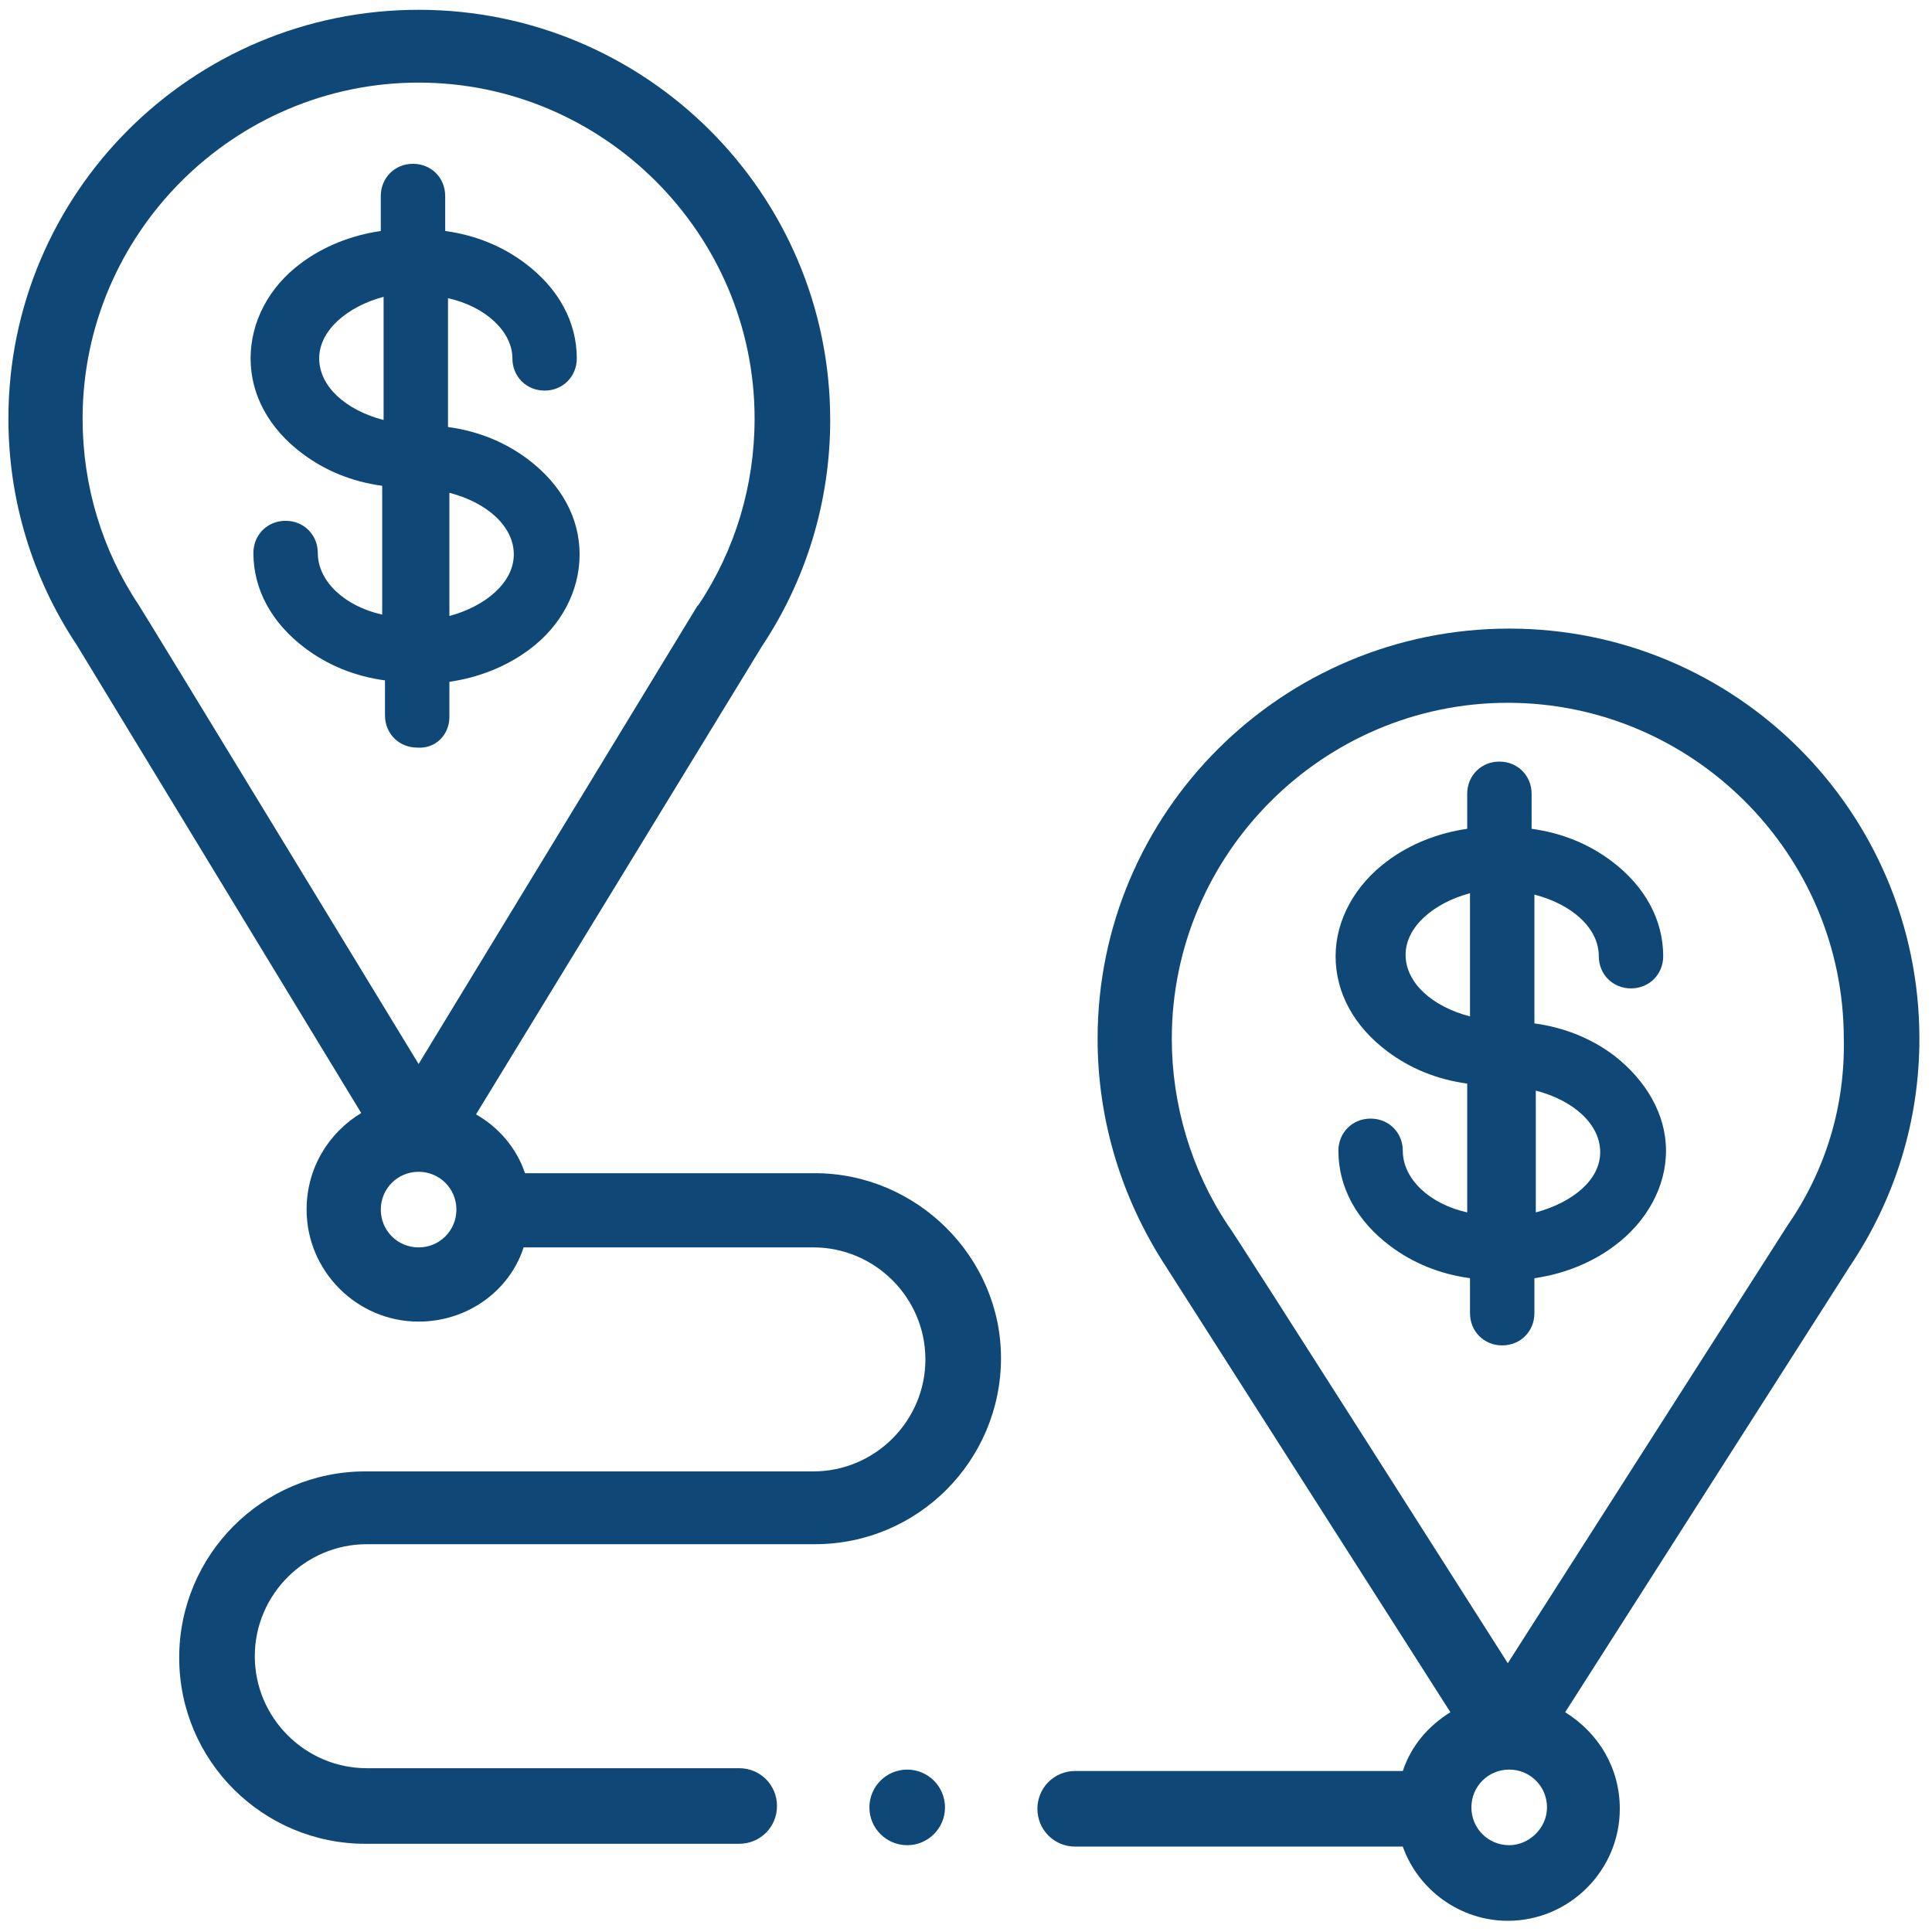 <svg xmlns="http://www.w3.org/2000/svg" xmlns:xlink="http://www.w3.org/1999/xlink" id="Capa_1" x="0px" y="0px" viewBox="0 0 138 138" style="enable-background:new 0 0 138 138;" xml:space="preserve">
<style type="text/css">
	.st0{fill:#0F4876;}
</style>
<g>
	<path class="st0" d="M58.2,83.8H37.5c-0.6-1.8-1.9-3.3-3.5-4.2l20.4-33.4c3.2-4.8,4.9-10.4,4.9-16.2c0-16.2-13.2-29.3-29.4-29.3   S0.6,13.8,0.6,29.9c0,5.8,1.7,11.4,4.9,16.2l20.3,33.4c-2.3,1.4-3.9,3.9-3.9,6.9c0,4.4,3.6,8,8,8c3.5,0,6.5-2.2,7.5-5.3h20.7   c4.4,0,8,3.6,8,8c0,4.4-3.6,8-8,8h-32c-7.4,0-13.3,6-13.3,13.3c0,7.4,6,13.3,13.3,13.3h26.7c1.5,0,2.7-1.2,2.7-2.7   s-1.2-2.7-2.7-2.7H26.2c-4.4,0-8-3.6-8-8c0-4.4,3.6-8,8-8h32c7.4,0,13.3-6,13.3-13.3C71.5,89.8,65.5,83.8,58.2,83.8z M9.9,43.2   c-2.6-3.9-4-8.5-4-13.3c0-13.2,10.8-24,24-24s24,10.8,24,24c0,4.8-1.4,9.4-4,13.3c0,0-0.1,0.1-0.1,0.1L29.9,76   C29.9,76,10,43.3,9.9,43.2z M29.9,89.1c-1.5,0-2.7-1.2-2.7-2.7c0-1.5,1.2-2.7,2.7-2.7c1.5,0,2.7,1.2,2.7,2.7   C32.6,87.9,31.4,89.1,29.9,89.1z"></path>
	<path class="st0" d="M137.1,74.2c0-16.2-13.1-29.3-29.3-29.3S78.4,58,78.4,74.2c0,5.8,1.7,11.4,4.9,16.3l20.3,31.8   c-1.6,1-2.8,2.4-3.4,4.2H76.8c-1.5,0-2.7,1.2-2.7,2.7s1.2,2.7,2.7,2.7h23.4c1.1,3.1,4.1,5.3,7.5,5.3c4.4,0,8-3.6,8-8   c0-2.9-1.5-5.4-3.9-6.9l20.3-31.8C135.4,85.6,137.1,80,137.1,74.2z M107.8,131.8c-1.5,0-2.7-1.2-2.7-2.7s1.2-2.7,2.7-2.7   s2.7,1.2,2.7,2.7S109.2,131.8,107.8,131.8z M127.7,87.5c0,0-20,31.3-20,31.3s-19.9-31.3-20-31.3c-2.6-3.9-4-8.6-4-13.3   c0-13.2,10.8-24,24-24s24,10.8,24,24C131.8,79,130.4,83.6,127.7,87.5z"></path>
	<circle class="st0" cx="64.8" cy="129.1" r="2.7"></circle>
	<path class="st0" d="M32.1,51.2v-2.5c2.1-0.3,4.1-1.1,5.7-2.3c2.3-1.7,3.6-4.2,3.6-6.8c0-2.6-1.3-5-3.7-6.8c-1.6-1.2-3.5-2-5.7-2.3   v-9.2c2.7,0.6,4.6,2.4,4.6,4.3c0,1.3,1,2.3,2.3,2.3c1.3,0,2.3-1,2.3-2.3c0-2.6-1.3-5-3.7-6.8c-1.6-1.2-3.5-2-5.7-2.3V14   c0-1.3-1-2.3-2.3-2.3c-1.3,0-2.3,1-2.3,2.3v2.5c-2.1,0.3-4.1,1.1-5.7,2.3c-2.3,1.7-3.6,4.2-3.6,6.8s1.3,5,3.7,6.8   c1.6,1.2,3.5,2,5.7,2.3v9.2c-2.7-0.6-4.6-2.4-4.6-4.4c0-1.3-1-2.3-2.3-2.3c-1.3,0-2.3,1-2.3,2.3c0,2.6,1.3,5,3.7,6.8   c1.6,1.2,3.5,2,5.7,2.3v2.5c0,1.3,1,2.3,2.3,2.3C31.1,53.5,32.1,52.5,32.1,51.2z M32.1,35.2c2.7,0.7,4.6,2.4,4.6,4.4   s-2,3.7-4.6,4.4V35.2z M27.4,30c-2.7-0.7-4.6-2.4-4.6-4.4s2-3.7,4.6-4.4V30z"></path>
	<path class="st0" d="M115.3,75.4c-1.6-1.2-3.5-2-5.7-2.3v-9.2c2.7,0.7,4.6,2.4,4.6,4.4c0,1.3,1,2.3,2.3,2.3c1.3,0,2.3-1,2.3-2.3   c0-2.6-1.3-5-3.7-6.8c-1.6-1.2-3.5-2-5.7-2.3v-2.5c0-1.3-1-2.3-2.3-2.3c-1.3,0-2.3,1-2.3,2.3v2.5c-2.1,0.3-4.1,1.1-5.7,2.3   c-2.3,1.7-3.7,4.2-3.7,6.8c0,2.6,1.3,5,3.7,6.8c1.6,1.2,3.5,2,5.7,2.3v9.2c-2.7-0.6-4.6-2.4-4.6-4.4c0-1.3-1-2.3-2.3-2.3   c-1.3,0-2.3,1-2.3,2.3c0,2.6,1.3,5,3.7,6.8c1.6,1.2,3.5,2,5.7,2.3v2.5c0,1.3,1,2.3,2.3,2.3c1.3,0,2.3-1,2.3-2.3v-2.5   c2.1-0.3,4.1-1.1,5.7-2.3c2.3-1.7,3.7-4.2,3.7-6.8S117.6,77.2,115.3,75.4z M105,72.6c-2.7-0.7-4.6-2.4-4.6-4.4s2-3.7,4.6-4.4V72.6z    M109.7,86.6v-8.7c2.7,0.7,4.6,2.4,4.6,4.4S112.3,85.9,109.7,86.6z"></path>
</g>
</svg>